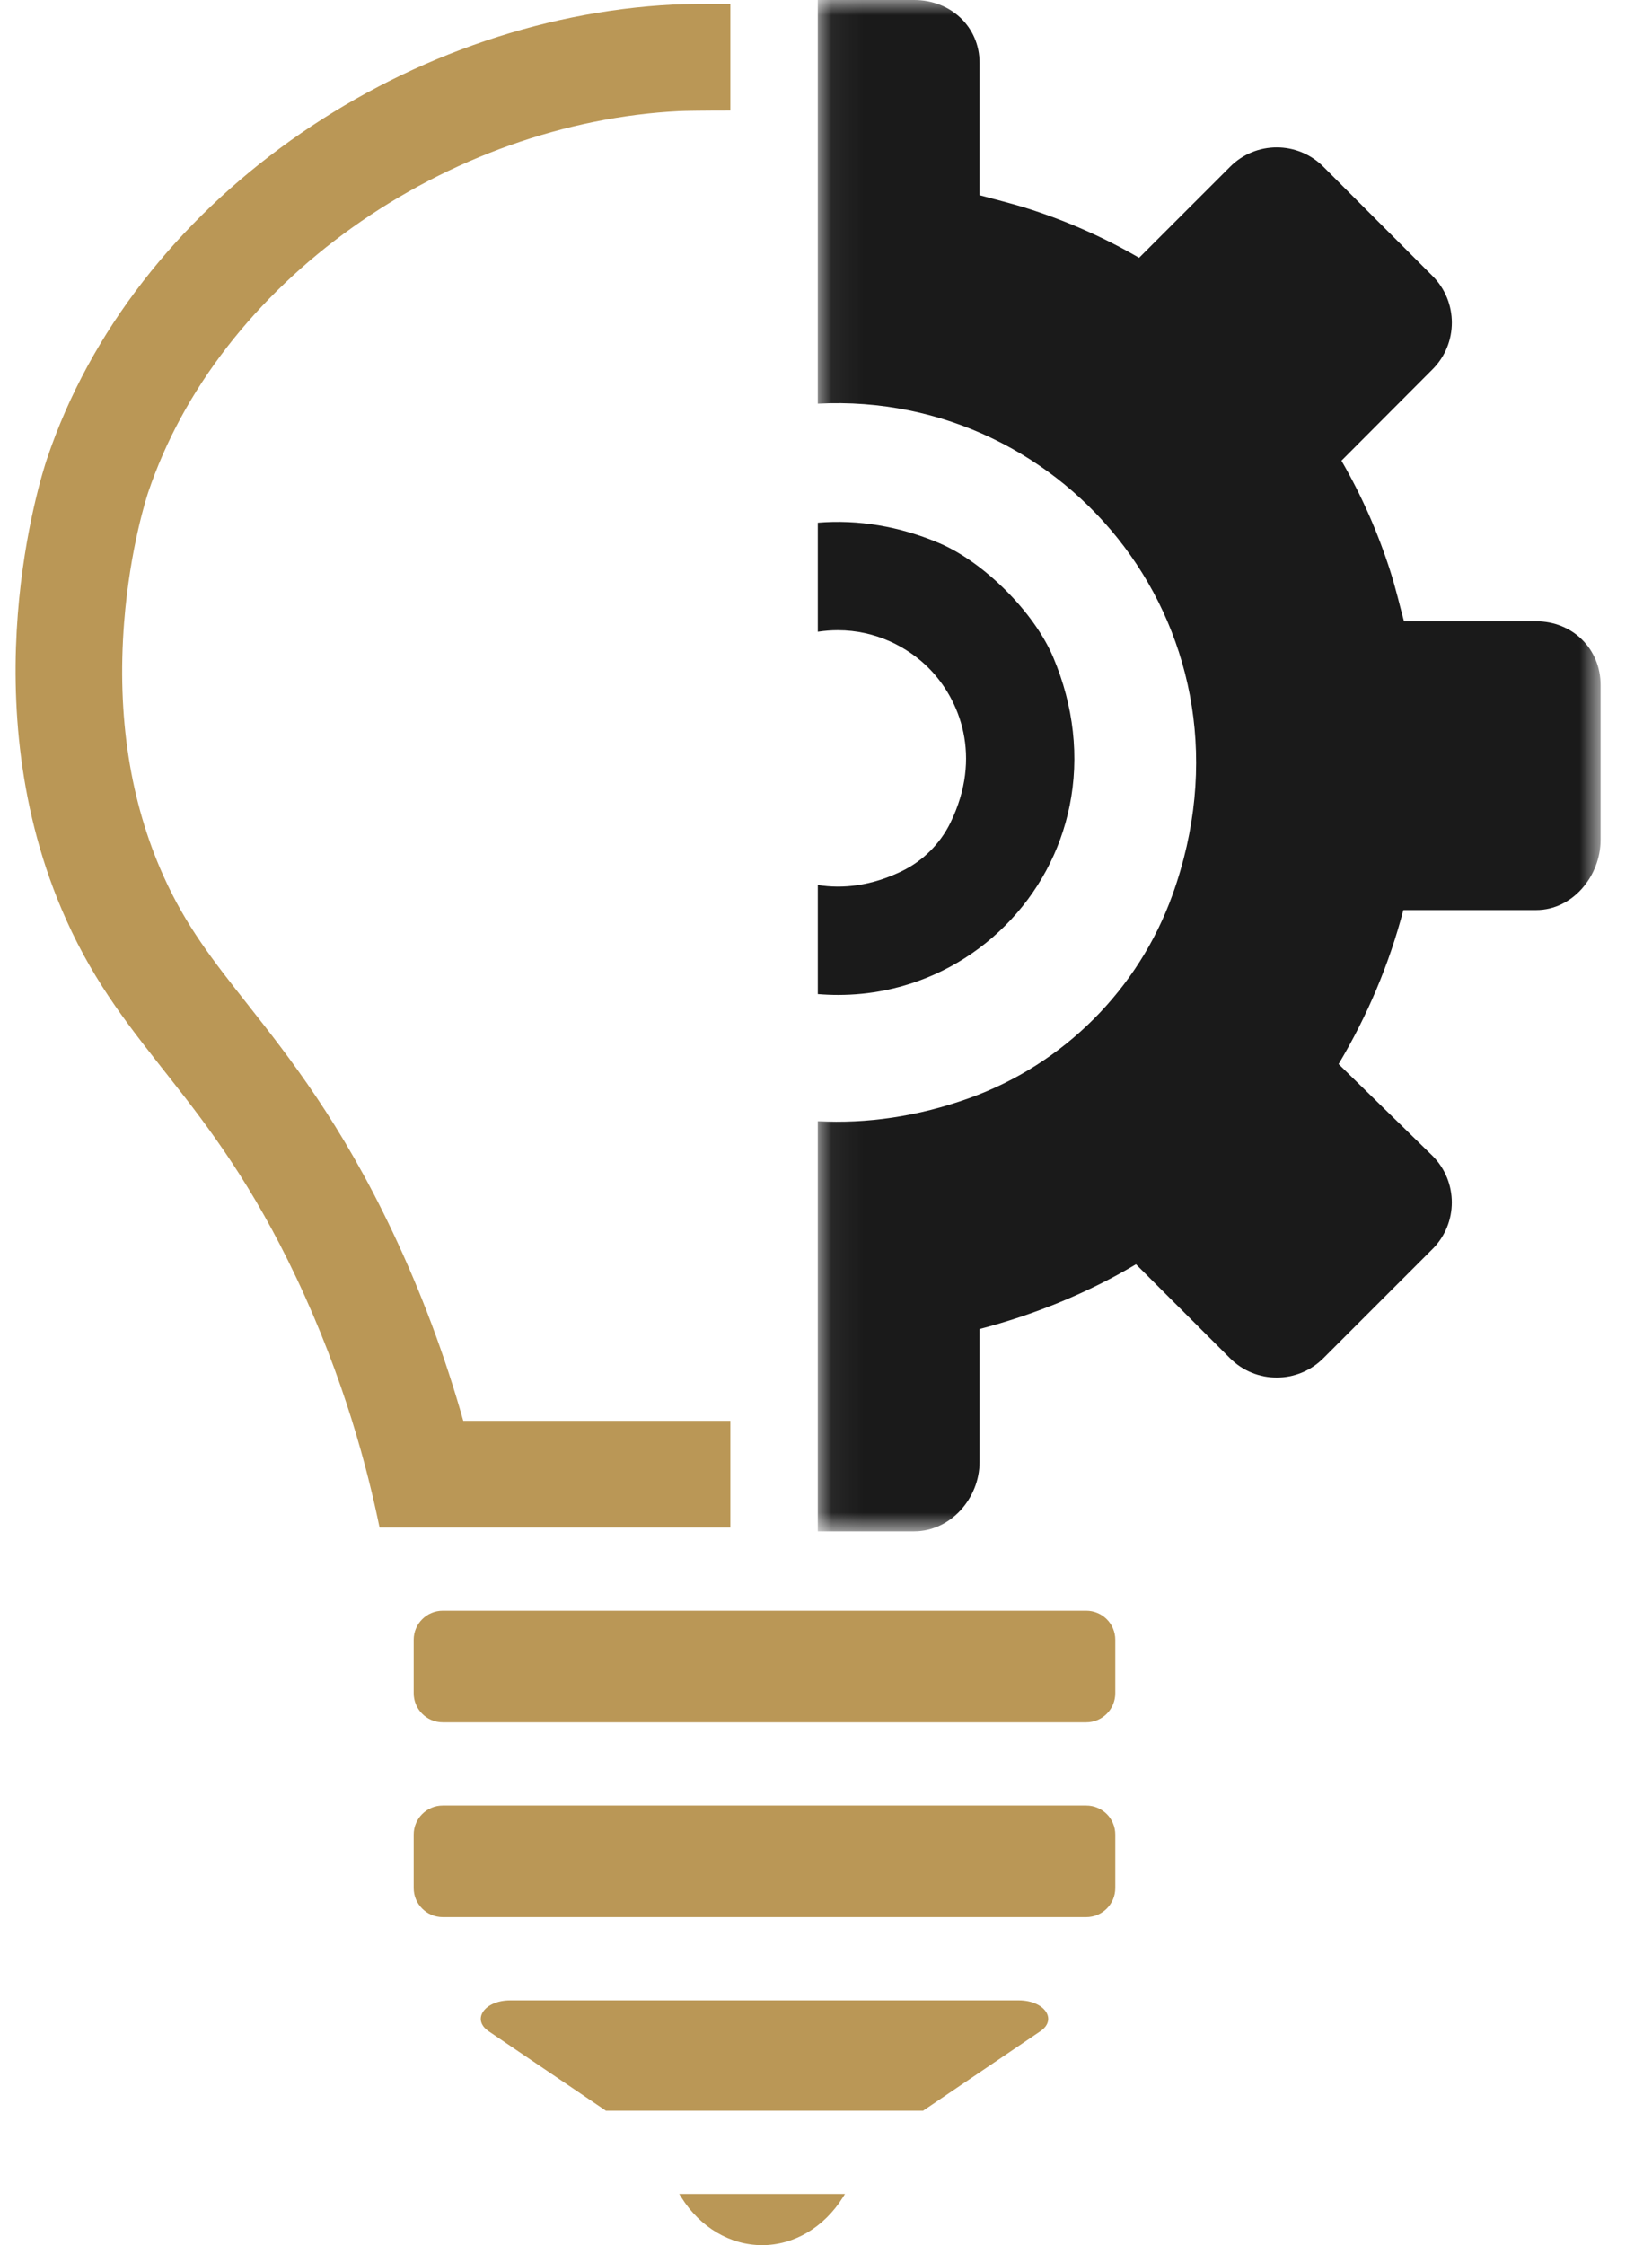 <?xml version="1.0" encoding="UTF-8"?>
<svg width="53px" height="72px" viewBox="0 0 53 72" version="1.1" xmlns="http://www.w3.org/2000/svg" xmlns:xlink="http://www.w3.org/1999/xlink">
    <title>Group 16</title>
    <defs>
        <polygon id="path-1" points="0.057 0 25.171 0 25.171 49.11 0.057 49.11"></polygon>
    </defs>
    <g id="Page-1" stroke="none" stroke-width="1" fill="none" fill-rule="evenodd">
        <g id="Home" transform="translate(-300, -1651)">
            <g id="Group-19" transform="translate(296, 1538)">
                <g id="Group-10" transform="translate(3.5, 113)">
                    <g id="Group-16" transform="translate(1, 0)">
                        <path d="M24.027,64.15 L15.868,64.15 C15.047,64.15 14.619,64.762 15.177,65.14 L18.94,67.689 L24.027,67.689 L29.114,67.689 L32.877,65.14 C33.435,64.762 33.007,64.15 32.186,64.15 L24.027,64.15 Z" id="Fill-1" fill="#BA9756"></path>
                        <path d="M23.95,70.358 L21.291,70.358 L21.363,70.473 C21.965,71.432 22.927,72 23.95,72 C24.973,72 25.935,71.432 26.537,70.473 L26.609,70.358 L23.95,70.358 Z" id="Fill-3" fill="#BA9756"></path>
                        <path d="M34.348,55.234 L13.705,55.234 C13.19,55.234 12.772,54.816 12.772,54.3 L12.772,52.588 C12.772,52.072 13.19,51.654 13.705,51.654 L34.348,51.654 C34.864,51.654 35.281,52.072 35.281,52.588 L35.281,54.3 C35.281,54.816 34.864,55.234 34.348,55.234" id="Fill-5" fill="#BA9756"></path>
                        <path d="M34.348,61.481 L13.705,61.481 C13.19,61.481 12.772,61.063 12.772,60.548 L12.772,58.835 C12.772,58.32 13.19,57.902 13.705,57.902 L34.348,57.902 C34.864,57.902 35.281,58.32 35.281,58.835 L35.281,60.548 C35.281,61.063 34.864,61.481 34.348,61.481" id="Fill-7" fill="#BA9756"></path>
                        <path d="M22.932,45.565 L14.363,45.565 C13.776,43.485 13.02,41.46 12.102,39.52 C10.445,36.016 8.773,33.895 7.429,32.19 C6.332,30.799 5.466,29.7 4.743,28.09 C3.673,25.705 3.248,22.972 3.482,19.965 C3.669,17.555 4.226,15.876 4.249,15.806 C4.802,14.16 5.657,12.584 6.79,11.123 C7.904,9.688 9.255,8.399 10.808,7.292 C13.927,5.068 17.648,3.744 21.287,3.563 C21.468,3.554 22.082,3.545 22.903,3.545 L22.932,3.545 L22.932,0.124 C22.179,0.124 21.421,0.131 21.117,0.146 C12.376,0.581 3.774,6.482 1.007,14.716 C0.818,15.276 -1.505,22.522 1.622,29.491 C3.536,33.755 6.207,35.055 9.01,40.983 C10.555,44.249 11.297,47.14 11.677,48.986 L22.903,48.986 L22.932,48.986 L22.932,45.565 Z" id="Fill-9" fill="#BA9756"></path>
                        <g id="Group-13" transform="translate(25.68, 0)">
                            <mask id="mask-2" fill="white">
                                <use xlink:href="#path-1"></use>
                            </mask>
                            <g id="Clip-12"></g>
                            <path d="M23.104,19.924 L18.863,19.924 C18.739,19.468 18.594,18.846 18.425,18.321 C18.028,17.078 17.499,15.881 16.857,14.774 L19.78,11.843 C20.605,11.018 20.605,9.676 19.78,8.851 L16.276,5.346 C15.451,4.521 14.113,4.519 13.288,5.345 L10.365,8.267 C9.258,7.624 8.069,7.096 6.827,6.698 C6.301,6.53 5.704,6.384 5.247,6.26 L5.247,2.02 C5.247,0.853 4.317,-2.4e-05 3.149,-2.4e-05 L0.057,-2.4e-05 L0.057,12.945 C8.087,12.527 14.44,20.336 11.437,28.694 C10.346,31.729 7.95,34.125 4.915,35.216 C3.254,35.812 1.614,36.039 0.057,35.957 L0.057,49.11 L3.149,49.11 C4.317,49.11 5.247,48.049 5.247,46.883 L5.247,42.621 C6.975,42.171 8.725,41.465 10.265,40.544 L13.284,43.559 C14.109,44.384 15.449,44.384 16.274,43.559 L19.779,40.055 C20.604,39.23 20.604,37.892 19.779,37.067 L16.765,34.124 C17.686,32.583 18.392,30.914 18.842,29.185 L23.104,29.185 C24.271,29.185 25.171,28.095 25.171,26.928 L25.171,21.974 C25.171,20.807 24.271,19.924 23.104,19.924" id="Fill-11" fill="#1A1A1A" mask="url(#mask-2)"></path>
                        </g>
                        <path d="M33.289,21.076 C32.678,19.635 31.07,18.027 29.629,17.416 C28.358,16.877 27.028,16.656 25.737,16.763 L25.737,20.26 C25.956,20.227 26.17,20.211 26.378,20.211 C27.599,20.211 28.62,20.75 29.288,21.417 C30.303,22.433 31.022,24.27 29.993,26.382 C29.666,27.054 29.114,27.605 28.442,27.933 C27.463,28.41 26.544,28.511 25.737,28.381 L25.737,31.88 C25.955,31.898 26.172,31.907 26.389,31.907 C26.898,31.907 27.403,31.858 27.899,31.757 C29.358,31.461 30.689,30.745 31.747,29.686 C32.805,28.628 33.521,27.298 33.817,25.839 C34.133,24.283 33.95,22.636 33.289,21.076" id="Fill-14" fill="#1A1A1A"></path>
                    </g>
                </g>
            </g>
        </g>
    </g>
</svg>